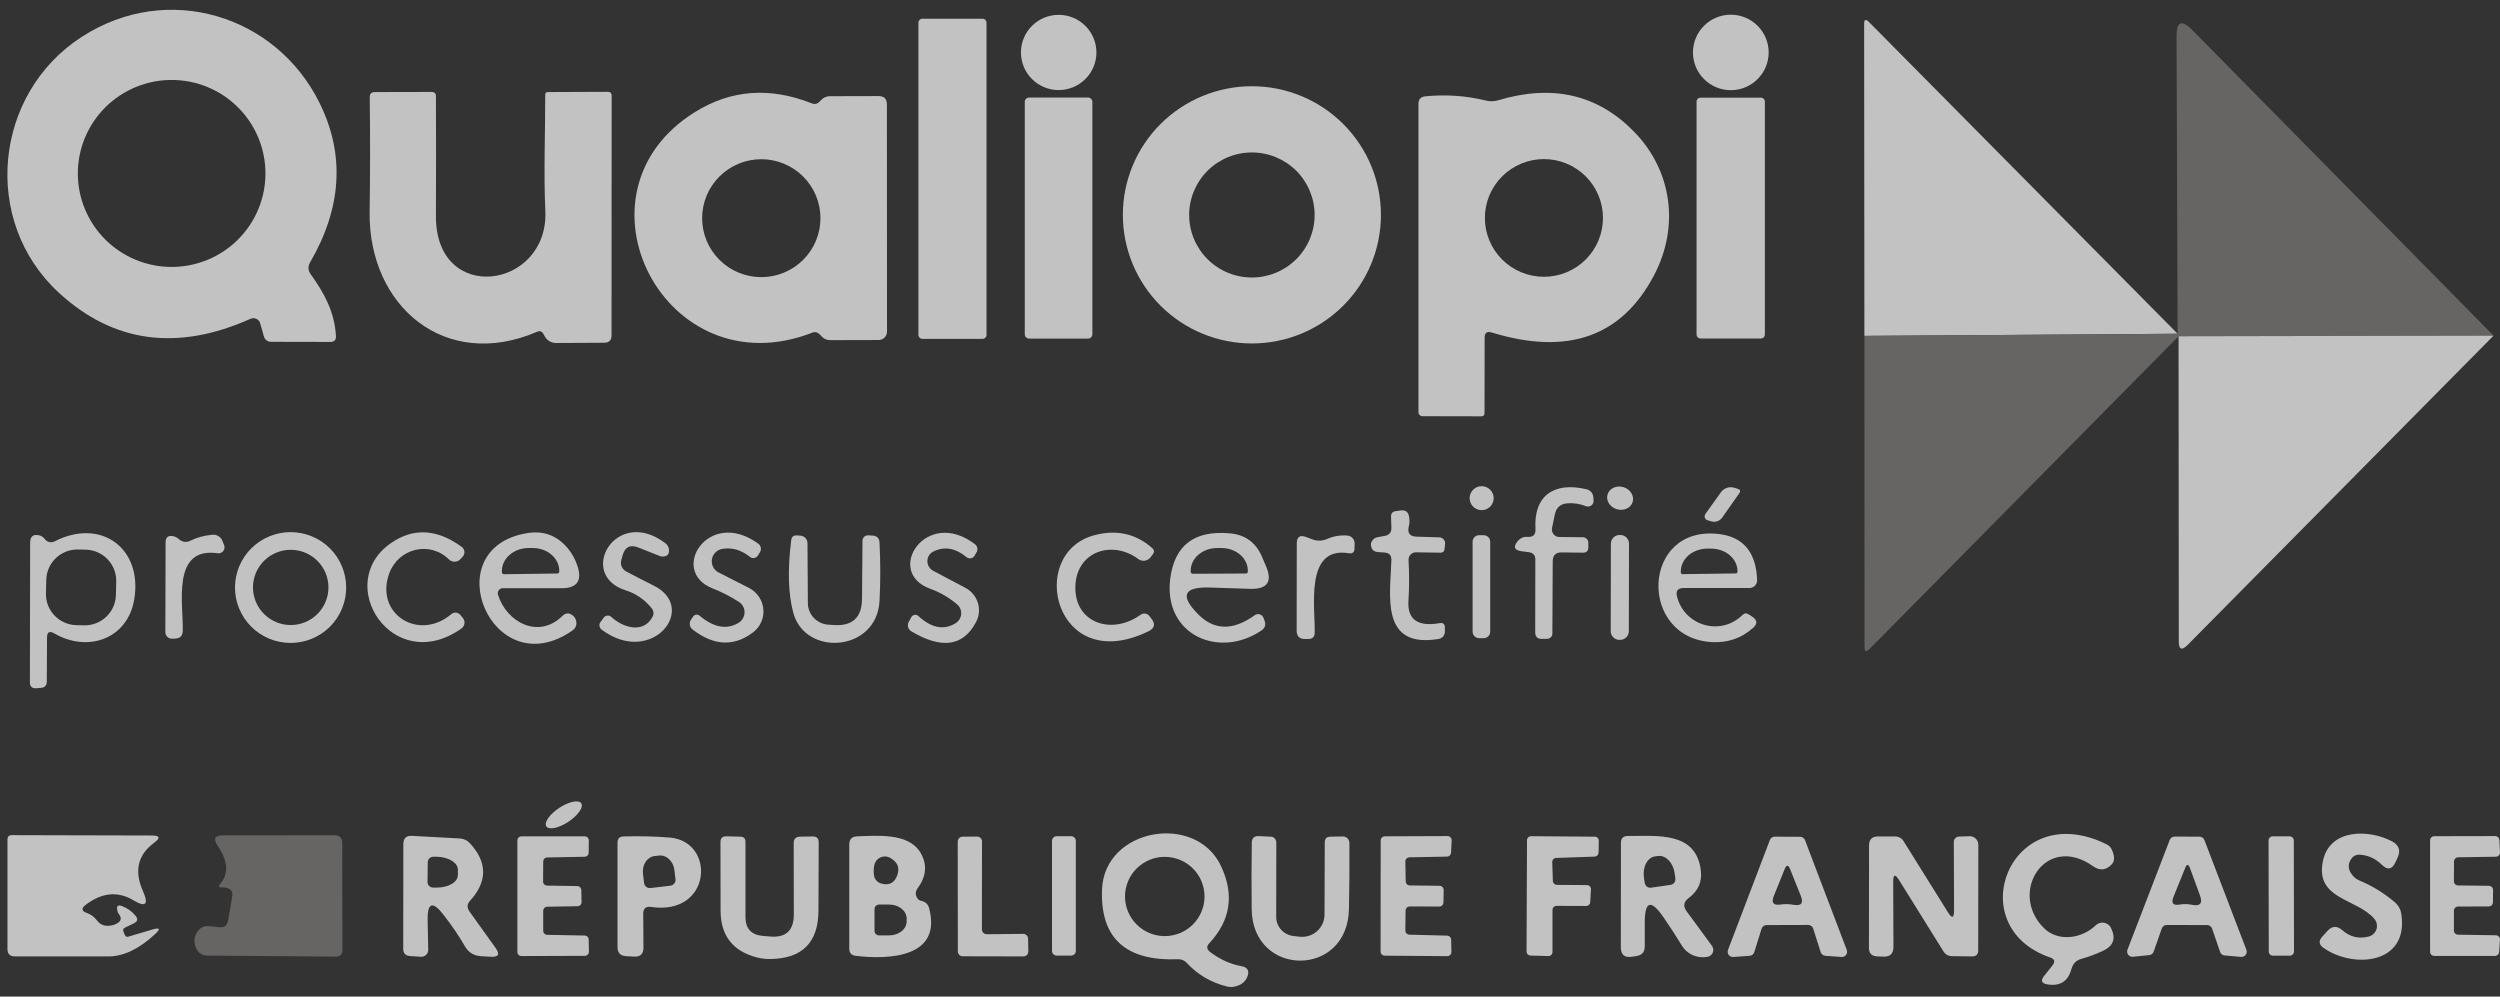 <svg width="148" height="59" viewBox="0 0 148 59" fill="none" xmlns="http://www.w3.org/2000/svg">
<rect x="0" y="0" width="148" height="59" fill="#333333" stroke="none"/>
<g opacity="0.7" clip-path="url(#clip0_237_13)">
<path d="M15.405 19.146C15.39 19.088 15.362 19.034 15.324 18.988C15.285 18.941 15.237 18.904 15.183 18.878C15.129 18.852 15.069 18.838 15.009 18.837C14.949 18.836 14.889 18.848 14.834 18.872C10.493 20.811 6.708 20.296 3.481 17.327C-1.122 13.085 -0.374 5.541 4.848 2.177C9.915 -1.097 16.349 0.884 18.922 6.103C20.43 9.161 20.237 12.312 18.344 15.557C18.287 15.658 18.259 15.772 18.264 15.886C18.269 16.001 18.306 16.111 18.372 16.203C19.197 17.348 19.81 18.472 19.887 19.884C19.906 20.122 19.796 20.242 19.556 20.242L16.067 20.235C15.833 20.235 15.682 20.122 15.617 19.898L15.405 19.146ZM15.715 10.268C15.715 8.8 15.13 7.392 14.088 6.354C13.047 5.316 11.634 4.733 10.162 4.733C8.689 4.733 7.276 5.316 6.235 6.354C5.193 7.392 4.608 8.8 4.608 10.268C4.608 11.736 5.193 13.144 6.235 14.182C6.75 14.696 7.363 15.103 8.036 15.381C8.71 15.66 9.432 15.803 10.162 15.803C11.634 15.803 13.047 15.22 14.088 14.182C15.13 13.144 15.715 11.736 15.715 10.268Z" fill="white"/>
<path d="M62.673 5.332C63.907 5.332 64.908 4.335 64.908 3.105C64.908 1.876 63.907 0.879 62.673 0.879C61.44 0.879 60.44 1.876 60.44 3.105C60.44 4.335 61.44 5.332 62.673 5.332Z" fill="white"/>
<path d="M102.464 5.338C103.702 5.338 104.705 4.338 104.705 3.105C104.705 1.871 103.702 0.871 102.464 0.871C101.226 0.871 100.223 1.871 100.223 3.105C100.223 4.338 101.226 5.338 102.464 5.338Z" fill="white"/>
<path d="M58.17 1.109H54.604C54.475 1.109 54.371 1.213 54.371 1.341V19.828C54.371 19.956 54.475 20.06 54.604 20.06H58.17C58.298 20.06 58.402 19.956 58.402 19.828V1.341C58.402 1.213 58.298 1.109 58.17 1.109Z" fill="white"/>
<path d="M128.914 19.757L110.372 19.884L110.357 1.418C110.357 1.146 110.454 1.109 110.646 1.306L128.914 19.757Z" fill="white"/>
<path d="M147.619 19.871L128.972 19.906L110.676 38.421C110.479 38.623 110.38 38.583 110.38 38.302L110.373 19.885L128.915 19.759L128.852 2.157C128.847 1.272 129.157 1.146 129.782 1.778L147.619 19.871Z" fill="#7E7979"/>
<path d="M81.752 12.719C81.752 14.739 80.947 16.675 79.514 18.103C78.082 19.531 76.138 20.333 74.112 20.333C72.086 20.333 70.143 19.531 68.71 18.103C67.278 16.675 66.473 14.739 66.473 12.719C66.473 10.7 67.278 8.763 68.71 7.335C70.143 5.908 72.086 5.105 74.112 5.105C76.138 5.105 78.082 5.908 79.514 7.335C80.947 8.763 81.752 10.7 81.752 12.719ZM77.826 12.726C77.826 11.745 77.435 10.803 76.739 10.109C76.042 9.415 75.097 9.025 74.112 9.025C73.127 9.025 72.183 9.415 71.486 10.109C70.79 10.803 70.398 11.745 70.398 12.726C70.398 13.708 70.79 14.649 71.486 15.344C72.183 16.038 73.127 16.428 74.112 16.428C75.097 16.428 76.042 16.038 76.739 15.344C77.435 14.649 77.826 13.708 77.826 12.726Z" fill="white"/>
<path d="M31.805 19.638C26.336 21.991 21.804 18.113 21.882 12.537C21.915 10.266 21.917 8.006 21.889 5.759C21.884 5.553 21.985 5.45 22.192 5.45L25.554 5.443C25.723 5.443 25.807 5.527 25.807 5.695C25.817 7.91 25.817 10.277 25.807 12.796C25.786 18.085 32.488 17.116 32.284 12.488C32.178 10.177 32.284 7.831 32.277 5.618C32.272 5.506 32.329 5.45 32.446 5.45L35.984 5.436C36.134 5.436 36.21 5.51 36.21 5.66L36.203 19.855C36.203 20.146 36.057 20.291 35.766 20.291L32.911 20.305C32.782 20.305 32.655 20.272 32.543 20.209C32.431 20.146 32.337 20.056 32.27 19.947L32.157 19.75C32.073 19.61 31.955 19.572 31.805 19.638Z" fill="white"/>
<path d="M48.493 6.04L48.641 5.892C48.778 5.761 48.942 5.695 49.135 5.695L52.01 5.688C52.339 5.688 52.504 5.852 52.504 6.18L52.511 19.631C52.511 19.763 52.458 19.89 52.364 19.983C52.27 20.077 52.143 20.129 52.01 20.129L49.163 20.136C48.933 20.136 48.745 20.047 48.599 19.869C48.547 19.804 48.484 19.75 48.409 19.708C48.315 19.652 48.214 19.645 48.106 19.687C39.374 23.101 33.398 11.455 41.136 6.637C43.269 5.307 45.58 5.136 48.071 6.124C48.23 6.185 48.371 6.157 48.493 6.04ZM48.571 12.916C48.571 11.99 48.202 11.102 47.545 10.448C46.888 9.793 45.997 9.425 45.068 9.425C44.139 9.425 43.248 9.793 42.592 10.448C41.935 11.102 41.566 11.99 41.566 12.916C41.566 13.842 41.935 14.73 42.592 15.384C43.248 16.039 44.139 16.407 45.068 16.407C45.997 16.407 46.888 16.039 47.545 15.384C48.202 14.73 48.571 13.842 48.571 12.916Z" fill="white"/>
<path d="M87.891 19.982L87.884 24.456C87.884 24.583 87.821 24.646 87.694 24.646L84.212 24.639C84.149 24.639 84.088 24.615 84.043 24.571C83.998 24.528 83.973 24.469 83.973 24.407V6.145C83.973 5.878 84.107 5.731 84.374 5.703C85.596 5.581 86.799 5.665 87.983 5.956C88.213 6.012 88.443 6.007 88.673 5.942C91.897 4.968 94.589 5.59 96.75 7.81C98.984 10.107 99.442 13.408 97.913 16.309C96.001 19.938 92.796 21.062 88.3 19.68C88.032 19.601 87.896 19.701 87.891 19.982ZM94.896 12.902C94.896 11.978 94.528 11.092 93.873 10.439C93.217 9.785 92.328 9.418 91.401 9.418C90.474 9.418 89.585 9.785 88.929 10.439C88.273 11.092 87.905 11.978 87.905 12.902C87.905 13.826 88.273 14.712 88.929 15.366C89.585 16.019 90.474 16.386 91.401 16.386C92.328 16.386 93.217 16.019 93.873 15.366C94.528 14.712 94.896 13.826 94.896 12.902Z" fill="white"/>
<path d="M64.408 5.773H60.927C60.783 5.773 60.666 5.89 60.666 6.033V19.786C60.666 19.93 60.783 20.046 60.927 20.046H64.408C64.552 20.046 64.669 19.93 64.669 19.786V6.033C64.669 5.89 64.552 5.773 64.408 5.773Z" fill="white"/>
<path d="M104.241 5.781H100.675C100.543 5.781 100.436 5.888 100.436 6.02V19.801C100.436 19.933 100.543 20.04 100.675 20.04H104.241C104.374 20.04 104.481 19.933 104.481 19.801V6.02C104.481 5.888 104.374 5.781 104.241 5.781Z" fill="white"/>
<path d="M147.619 19.871L129.506 38.182C129.159 38.529 128.985 38.458 128.985 37.971L128.971 19.906L147.619 19.871Z" fill="white"/>
<path d="M87.714 30.202C88.107 30.202 88.426 29.884 88.426 29.493C88.426 29.101 88.107 28.783 87.714 28.783C87.321 28.783 87.002 29.101 87.002 29.493C87.002 29.884 87.321 30.202 87.714 30.202Z" fill="white"/>
<path d="M90.9 31.306C90.787 29.339 91.999 28.503 93.93 28.967C94.036 28.991 94.131 29.049 94.202 29.132C94.273 29.215 94.316 29.32 94.325 29.43L94.339 29.641C94.342 29.697 94.331 29.753 94.306 29.803C94.282 29.853 94.245 29.897 94.199 29.929C94.154 29.961 94.1 29.981 94.045 29.988C93.989 29.994 93.932 29.986 93.881 29.964C93.528 29.824 93.164 29.767 92.788 29.796C92.379 29.828 92.133 30.046 92.048 30.449L91.879 31.264C91.867 31.327 91.868 31.393 91.884 31.456C91.9 31.518 91.93 31.577 91.971 31.627C92.011 31.677 92.063 31.718 92.122 31.746C92.18 31.774 92.244 31.79 92.309 31.79L93.704 31.804C93.748 31.805 93.791 31.815 93.831 31.832C93.871 31.849 93.906 31.873 93.937 31.904C93.967 31.935 93.99 31.971 94.006 32.01C94.022 32.05 94.029 32.092 94.029 32.135V32.401C94.029 32.617 93.921 32.722 93.704 32.718L92.464 32.703C92.107 32.694 91.926 32.867 91.921 33.223L91.9 37.508C91.9 37.589 91.869 37.666 91.812 37.724C91.755 37.782 91.678 37.815 91.597 37.817L91.287 37.824C91.019 37.828 90.885 37.697 90.885 37.431L90.892 33.132C90.897 32.874 90.768 32.727 90.505 32.689L90.082 32.633C89.645 32.577 89.567 32.378 89.849 32.036C90.004 31.849 90.195 31.765 90.42 31.783C90.763 31.811 90.923 31.652 90.9 31.306Z" fill="white"/>
<path d="M95.711 30.144C96.12 30.269 96.542 30.078 96.652 29.719C96.762 29.359 96.52 28.966 96.111 28.841C95.701 28.716 95.28 28.907 95.169 29.267C95.059 29.627 95.301 30.019 95.711 30.144Z" fill="white"/>
<path d="M101.879 29.141C101.966 29.02 102.088 28.93 102.23 28.882C102.371 28.834 102.525 28.831 102.669 28.874L102.866 28.937C103.026 28.984 103.056 29.076 102.958 29.211L101.957 30.637C101.889 30.736 101.791 30.811 101.678 30.852C101.564 30.894 101.44 30.9 101.323 30.869L101.09 30.799C101.053 30.789 101.019 30.77 100.991 30.744C100.963 30.718 100.942 30.686 100.929 30.651C100.916 30.615 100.911 30.576 100.916 30.539C100.921 30.501 100.934 30.465 100.956 30.433L101.879 29.141Z" fill="white"/>
<path d="M81.963 32.711L81.596 32.683C81.314 32.669 81.168 32.521 81.159 32.24C81.154 32.175 81.168 32.116 81.201 32.065C81.281 31.915 81.403 31.826 81.568 31.798L81.963 31.727C82.249 31.68 82.385 31.512 82.371 31.222L82.35 30.59C82.341 30.393 82.435 30.283 82.632 30.259L82.942 30.217C83.196 30.189 83.351 30.297 83.407 30.54C83.454 30.751 83.452 30.959 83.4 31.166C83.306 31.559 83.461 31.76 83.865 31.77L85.204 31.812C85.254 31.812 85.303 31.823 85.348 31.844C85.392 31.865 85.433 31.895 85.465 31.933C85.498 31.971 85.522 32.015 85.537 32.063C85.551 32.111 85.556 32.162 85.55 32.212L85.514 32.514C85.496 32.654 85.416 32.722 85.275 32.718L83.83 32.697C83.77 32.696 83.71 32.707 83.654 32.73C83.598 32.753 83.548 32.788 83.506 32.831C83.464 32.875 83.432 32.927 83.412 32.983C83.391 33.04 83.382 33.1 83.386 33.16C83.433 34.003 83.431 34.806 83.379 35.569C83.309 36.675 83.926 37.115 85.233 36.89C85.435 36.857 85.536 36.944 85.536 37.15V37.403C85.534 37.504 85.497 37.601 85.432 37.678C85.366 37.754 85.276 37.806 85.176 37.824C81.688 38.414 82.308 35.232 82.371 33.153C82.376 32.877 82.24 32.729 81.963 32.711Z" fill="white"/>
<path d="M2.784 37.746L2.77 40.338C2.77 40.582 2.648 40.71 2.404 40.724L2.157 40.745C1.899 40.764 1.77 40.645 1.77 40.387L1.784 32.141C1.784 31.739 1.979 31.593 2.369 31.706C2.481 31.743 2.575 31.811 2.65 31.91C2.713 31.998 2.805 32.061 2.912 32.087C3.018 32.112 3.13 32.099 3.228 32.05C6.026 30.624 8.465 32.507 7.943 35.506C7.534 37.852 5.174 38.638 3.221 37.501C2.93 37.332 2.784 37.414 2.784 37.746ZM6.881 34.422C6.892 33.934 6.708 33.462 6.37 33.109C6.031 32.756 5.566 32.551 5.076 32.54L4.626 32.53C4.136 32.519 3.662 32.702 3.308 33.039C2.954 33.377 2.749 33.84 2.738 34.328L2.719 35.129C2.708 35.617 2.892 36.089 3.23 36.442C3.569 36.795 4.034 36.999 4.524 37.01L4.974 37.02C5.464 37.031 5.938 36.848 6.292 36.511C6.646 36.174 6.851 35.71 6.862 35.222L6.881 34.422Z" fill="white"/>
<path d="M11.262 32.015C11.652 31.819 12.089 31.699 12.573 31.657C12.7 31.645 12.828 31.674 12.936 31.741C13.044 31.809 13.127 31.91 13.172 32.029L13.271 32.282C13.292 32.339 13.298 32.401 13.288 32.461C13.279 32.522 13.253 32.578 13.215 32.626C13.177 32.673 13.126 32.71 13.069 32.732C13.012 32.755 12.951 32.762 12.89 32.753C10.113 32.346 10.874 35.829 10.818 37.361C10.809 37.641 10.663 37.789 10.381 37.803L10.198 37.81C10.145 37.813 10.092 37.805 10.043 37.787C9.993 37.769 9.948 37.741 9.91 37.705C9.872 37.668 9.841 37.625 9.82 37.577C9.8 37.528 9.789 37.476 9.789 37.424L9.803 32.107C9.803 31.807 9.951 31.685 10.247 31.741C10.379 31.77 10.494 31.828 10.592 31.917C10.681 32.001 10.793 32.056 10.913 32.074C11.033 32.091 11.155 32.071 11.262 32.015Z" fill="white"/>
<path d="M20.494 34.782C20.494 35.652 20.148 36.486 19.531 37.102C18.913 37.717 18.076 38.062 17.203 38.062C16.33 38.062 15.493 37.717 14.876 37.102C14.259 36.486 13.912 35.652 13.912 34.782C13.912 34.351 13.997 33.925 14.163 33.527C14.328 33.129 14.57 32.767 14.876 32.463C15.182 32.158 15.544 31.916 15.944 31.752C16.343 31.587 16.771 31.502 17.203 31.502C17.636 31.502 18.064 31.587 18.463 31.752C18.862 31.916 19.225 32.158 19.531 32.463C19.836 32.767 20.079 33.129 20.244 33.527C20.409 33.925 20.494 34.351 20.494 34.782ZM19.445 34.775C19.445 34.184 19.209 33.618 18.79 33.201C18.371 32.783 17.803 32.548 17.21 32.548C16.917 32.548 16.627 32.606 16.355 32.718C16.084 32.83 15.838 32.994 15.631 33.201C15.423 33.407 15.259 33.653 15.146 33.923C15.034 34.193 14.976 34.483 14.976 34.775C14.976 35.067 15.034 35.357 15.146 35.627C15.259 35.897 15.423 36.143 15.631 36.349C15.838 36.556 16.084 36.72 16.355 36.832C16.627 36.944 16.917 37.002 17.21 37.002C17.803 37.002 18.371 36.767 18.79 36.349C19.209 35.932 19.445 35.366 19.445 34.775Z" fill="white"/>
<path d="M26.577 33.118C25.435 31.994 23.596 32.472 23.053 33.919C22.151 36.335 24.78 37.999 26.718 36.356C26.791 36.292 26.886 36.259 26.984 36.266C27.082 36.272 27.174 36.317 27.24 36.391L27.388 36.567C27.429 36.612 27.46 36.665 27.479 36.723C27.498 36.782 27.504 36.844 27.497 36.905C27.489 36.966 27.469 37.025 27.437 37.078C27.404 37.131 27.361 37.177 27.31 37.213C23.237 40.072 19.685 34.523 23.159 32.142C24.479 31.233 25.87 31.31 27.331 32.373C27.375 32.404 27.412 32.444 27.439 32.489C27.467 32.535 27.485 32.587 27.491 32.64C27.498 32.694 27.493 32.748 27.478 32.8C27.463 32.852 27.437 32.901 27.402 32.942L27.268 33.09C27.226 33.138 27.174 33.178 27.117 33.206C27.059 33.234 26.995 33.249 26.931 33.252C26.866 33.255 26.801 33.244 26.741 33.221C26.68 33.198 26.624 33.163 26.577 33.118Z" fill="white"/>
<path d="M29.761 34.823C29.715 34.823 29.67 34.834 29.629 34.855C29.588 34.876 29.553 34.906 29.525 34.943C29.498 34.979 29.48 35.022 29.472 35.067C29.464 35.112 29.466 35.159 29.479 35.202C29.987 36.846 31.89 37.857 33.299 36.46C33.483 36.282 33.678 36.268 33.884 36.418C33.987 36.492 34.058 36.591 34.096 36.713C34.171 36.975 34.096 37.183 33.87 37.338C29.127 40.618 25.73 32.484 31.185 31.564C32.153 31.4 32.954 31.688 33.588 32.428C33.856 32.742 34.058 33.109 34.194 33.531C34.467 34.392 34.15 34.823 33.243 34.823H29.761ZM29.832 33.994L32.989 33.952C33.021 33.952 33.051 33.94 33.074 33.917C33.096 33.895 33.109 33.864 33.109 33.833V33.777C33.104 33.418 32.934 33.076 32.635 32.826C32.336 32.575 31.934 32.438 31.516 32.442H31.277C31.069 32.444 30.864 32.482 30.672 32.552C30.481 32.623 30.308 32.725 30.163 32.853C30.017 32.98 29.903 33.132 29.825 33.297C29.748 33.463 29.709 33.64 29.712 33.819V33.875C29.712 33.907 29.725 33.937 29.747 33.959C29.77 33.982 29.8 33.994 29.832 33.994Z" fill="white"/>
<path d="M38.565 35.99C38.147 35.485 37.642 35.138 37.05 34.951C34.125 34.038 36.443 29.936 39.375 32.148C39.563 32.294 39.636 32.481 39.594 32.71C39.566 32.865 39.443 32.944 39.227 32.949C39.181 32.949 39.135 32.942 39.093 32.928L37.775 32.408C37.31 32.226 37.007 32.373 36.866 32.851L36.782 33.153C36.743 33.279 36.751 33.416 36.802 33.538C36.853 33.661 36.946 33.763 37.064 33.827C37.59 34.108 38.128 34.384 38.678 34.656C41.391 35.983 38.579 39.495 35.619 37.276C35.55 37.223 35.503 37.146 35.49 37.062C35.477 36.977 35.498 36.893 35.548 36.826L35.739 36.566C35.764 36.532 35.796 36.503 35.833 36.482C35.869 36.461 35.91 36.447 35.952 36.443C35.994 36.438 36.036 36.442 36.076 36.455C36.116 36.468 36.152 36.489 36.183 36.517C36.859 37.142 38.057 37.536 38.614 36.545C38.727 36.349 38.71 36.164 38.565 35.99Z" fill="white"/>
<path d="M42.736 32.499C42.584 32.529 42.446 32.605 42.34 32.718C42.234 32.83 42.165 32.972 42.143 33.124C42.122 33.277 42.148 33.432 42.219 33.57C42.29 33.707 42.401 33.818 42.539 33.889L44.343 34.809C44.577 34.929 44.777 35.105 44.925 35.322C45.074 35.539 45.164 35.789 45.19 36.05C45.215 36.31 45.174 36.573 45.07 36.812C44.967 37.053 44.804 37.262 44.597 37.422C43.464 38.293 42.266 38.242 41.002 37.268C40.916 37.2 40.858 37.104 40.84 36.997C40.822 36.891 40.844 36.782 40.904 36.692L41.031 36.502C41.05 36.472 41.075 36.446 41.105 36.427C41.136 36.407 41.17 36.395 41.206 36.389C41.242 36.384 41.279 36.386 41.314 36.396C41.349 36.406 41.383 36.423 41.411 36.446C42.238 37.144 43.004 37.289 43.709 36.882C43.818 36.818 43.909 36.728 43.973 36.619C44.038 36.511 44.074 36.388 44.077 36.263C44.081 36.138 44.052 36.014 43.993 35.903C43.935 35.792 43.849 35.699 43.744 35.631C43.236 35.308 42.715 35.041 42.179 34.831C39.579 33.805 41.933 30.033 44.886 32.183C44.964 32.238 45.019 32.321 45.038 32.415C45.058 32.508 45.041 32.606 44.991 32.688L44.864 32.892C44.84 32.929 44.809 32.961 44.772 32.986C44.735 33.01 44.693 33.027 44.649 33.034C44.605 33.041 44.56 33.039 44.517 33.028C44.474 33.017 44.434 32.997 44.399 32.969C43.868 32.548 43.314 32.391 42.736 32.499Z" fill="white"/>
<path d="M49.037 36.981L49.354 37.002C50.468 37.077 51.027 36.557 51.031 35.442L51.059 32.008C51.059 31.965 51.068 31.923 51.085 31.884C51.102 31.844 51.128 31.809 51.159 31.779C51.191 31.75 51.228 31.727 51.269 31.712C51.31 31.697 51.354 31.69 51.398 31.692L51.651 31.706C51.915 31.72 52.053 31.858 52.067 32.12C52.128 33.3 52.128 34.457 52.067 35.59C51.898 38.596 47.648 38.898 46.958 36.257C46.662 35.147 46.622 33.726 46.838 31.994C46.861 31.774 46.984 31.675 47.205 31.699L47.402 31.713C47.513 31.725 47.615 31.777 47.689 31.859C47.763 31.94 47.804 32.046 47.803 32.155L47.825 35.702C47.826 36.028 47.952 36.341 48.177 36.578C48.402 36.816 48.709 36.959 49.037 36.981Z" fill="white"/>
<path d="M55.26 32.647C55.153 32.698 55.063 32.778 55 32.877C54.937 32.977 54.903 33.093 54.901 33.211C54.9 33.329 54.931 33.446 54.992 33.549C55.053 33.651 55.141 33.735 55.246 33.791L57.156 34.803C57.508 34.99 57.772 35.308 57.889 35.687C58.007 36.066 57.969 36.476 57.783 36.826C57.026 38.263 55.749 38.446 53.949 37.374C53.857 37.318 53.79 37.23 53.762 37.127C53.733 37.024 53.744 36.914 53.794 36.819L53.949 36.538C53.969 36.502 53.996 36.47 54.03 36.446C54.063 36.422 54.102 36.406 54.142 36.399C54.182 36.392 54.224 36.395 54.262 36.407C54.301 36.419 54.336 36.44 54.365 36.468C55.145 37.184 55.883 37.325 56.578 36.889C56.67 36.831 56.747 36.752 56.803 36.658C56.859 36.565 56.893 36.461 56.901 36.352C56.91 36.245 56.892 36.136 56.851 36.037C56.809 35.937 56.745 35.849 56.662 35.779C56.188 35.377 55.655 35.068 55.063 34.852C52.335 33.862 54.816 29.999 57.719 32.218C57.789 32.271 57.837 32.347 57.855 32.432C57.873 32.517 57.86 32.605 57.818 32.682L57.698 32.892C57.676 32.933 57.645 32.968 57.607 32.996C57.569 33.023 57.526 33.041 57.48 33.05C57.434 33.059 57.387 33.057 57.342 33.046C57.297 33.035 57.255 33.013 57.219 32.984C56.561 32.441 55.908 32.328 55.26 32.647Z" fill="white"/>
<path d="M63.667 34.606C63.526 36.861 65.788 37.647 67.529 36.39C67.605 36.334 67.701 36.31 67.795 36.323C67.89 36.336 67.976 36.385 68.037 36.46L68.163 36.622C68.412 36.945 68.354 37.195 67.987 37.373C62.448 40.071 60.735 32.759 64.788 31.684C66.094 31.337 67.231 31.588 68.199 32.436C68.335 32.553 68.349 32.681 68.241 32.822L68.114 32.99C68.031 33.1 67.909 33.172 67.773 33.192C67.637 33.212 67.499 33.177 67.388 33.096C65.859 31.958 63.787 32.632 63.667 34.606Z" fill="white"/>
<path d="M71.639 34.782C70.065 34.73 69.832 35.262 70.941 36.376C71.89 37.327 73.004 37.341 74.282 36.418C74.324 36.388 74.373 36.368 74.424 36.359C74.475 36.351 74.528 36.354 74.577 36.369C74.627 36.384 74.673 36.41 74.711 36.446C74.749 36.481 74.778 36.525 74.796 36.573L74.86 36.742C74.954 36.985 74.89 37.182 74.669 37.331C72.153 39.024 68.862 37.584 69.278 34.262C69.527 32.286 70.697 31.389 72.788 31.572C73.695 31.647 74.331 32.101 74.698 32.935L74.93 33.475C75.353 34.431 75.041 34.892 73.993 34.859C73.185 34.836 72.4 34.81 71.639 34.782ZM70.61 33.967L73.753 33.953C73.785 33.953 73.816 33.941 73.838 33.918C73.86 33.896 73.873 33.865 73.873 33.834V33.778C73.871 33.423 73.706 33.083 73.412 32.833C73.119 32.583 72.722 32.443 72.308 32.443H72.055C71.849 32.443 71.645 32.478 71.454 32.546C71.264 32.614 71.091 32.714 70.946 32.839C70.801 32.964 70.686 33.113 70.607 33.276C70.529 33.44 70.489 33.615 70.49 33.791V33.848C70.49 33.879 70.503 33.91 70.525 33.932C70.548 33.955 70.578 33.967 70.61 33.967Z" fill="white"/>
<path d="M78.559 31.909C78.944 31.74 79.346 31.672 79.764 31.705C79.881 31.714 79.991 31.767 80.07 31.853C80.15 31.939 80.194 32.052 80.194 32.169L80.187 32.464C80.187 32.693 80.074 32.789 79.849 32.752C77.171 32.302 77.896 36.13 77.826 37.521C77.822 37.601 77.788 37.677 77.731 37.733C77.673 37.789 77.596 37.821 77.516 37.823L77.269 37.83C76.931 37.835 76.762 37.669 76.762 37.331L76.769 32.162C76.773 31.778 76.957 31.654 77.319 31.79L77.692 31.93C77.983 32.038 78.272 32.031 78.559 31.909Z" fill="white"/>
<path d="M87.833 31.684H87.565C87.351 31.684 87.178 31.857 87.178 32.07V37.394C87.178 37.607 87.351 37.78 87.565 37.78H87.833C88.047 37.78 88.221 37.607 88.221 37.394V32.07C88.221 31.857 88.047 31.684 87.833 31.684Z" fill="white"/>
<path d="M95.922 31.671L95.88 31.671C95.596 31.67 95.365 31.899 95.364 32.183L95.355 37.366C95.355 37.649 95.585 37.879 95.869 37.88L95.911 37.88C96.195 37.88 96.426 37.651 96.427 37.368L96.436 32.184C96.436 31.901 96.206 31.671 95.922 31.671Z" fill="white"/>
<path d="M99.279 35.316C99.716 37.044 101.851 37.684 103.148 36.412C103.265 36.291 103.395 36.279 103.536 36.377L103.74 36.511C104.036 36.712 104.05 36.932 103.782 37.171C103.096 37.78 102.288 38.06 101.358 38.014C96.96 37.775 97.172 31.116 101.71 31.608C103.19 31.767 103.961 32.676 104.022 34.333C104.025 34.395 104.015 34.456 103.993 34.514C103.972 34.572 103.938 34.625 103.895 34.67C103.853 34.714 103.801 34.75 103.744 34.774C103.687 34.798 103.626 34.811 103.564 34.811H99.674C99.326 34.811 99.194 34.979 99.279 35.316ZM99.603 33.989L102.76 33.947C102.787 33.947 102.812 33.937 102.83 33.918C102.849 33.9 102.859 33.875 102.859 33.849V33.799C102.854 33.444 102.685 33.106 102.389 32.858C102.093 32.611 101.695 32.474 101.28 32.479H101.055C100.849 32.481 100.646 32.518 100.456 32.588C100.267 32.658 100.095 32.759 99.951 32.885C99.807 33.012 99.693 33.161 99.617 33.326C99.54 33.49 99.502 33.665 99.504 33.842V33.891C99.504 33.917 99.515 33.942 99.533 33.96C99.552 33.979 99.577 33.989 99.603 33.989Z" fill="white"/>
<path d="M33.65 48.649C34.22 48.271 34.56 47.781 34.41 47.555C34.259 47.329 33.674 47.452 33.103 47.83C32.533 48.207 32.193 48.697 32.343 48.923C32.494 49.149 33.079 49.026 33.65 48.649Z" fill="white"/>
<path d="M5.144 54.049C5.384 54.133 5.583 54.281 5.743 54.492C5.898 54.698 6.105 54.803 6.363 54.808C6.57 54.808 6.758 54.761 6.927 54.667C7.176 54.527 7.214 54.344 7.04 54.119C6.993 54.058 6.962 53.988 6.948 53.908C6.883 53.628 6.984 53.541 7.251 53.649C7.557 53.775 7.81 53.958 8.012 54.197C8.186 54.398 8.153 54.555 7.914 54.667L7.406 54.913C7.298 54.96 7.265 55.039 7.308 55.152L7.392 55.348C7.435 55.447 7.505 55.48 7.604 55.447L9.034 55.025C9.467 54.899 9.518 54.988 9.189 55.292C8.24 56.173 7.322 56.615 6.434 56.62C4.775 56.624 2.924 56.624 0.88 56.62C0.589 56.62 0.443 56.477 0.443 56.191V49.701C0.443 49.528 0.53 49.441 0.704 49.441L8.985 49.462C9.464 49.462 9.511 49.605 9.126 49.891C8.153 50.607 7.933 51.563 8.463 52.757C8.821 53.557 8.623 53.733 7.872 53.283C6.96 52.745 6.025 52.841 5.067 53.571C4.799 53.777 4.825 53.937 5.144 54.049Z" fill="white"/>
<path d="M69.744 56.787C66.629 56.909 65.127 55.53 65.24 52.65C65.381 49.019 70.815 48.085 72.295 51.295C73.079 52.98 72.845 54.495 71.59 55.839C71.416 56.022 71.43 56.193 71.632 56.352C72.22 56.797 72.835 57.078 73.479 57.195C73.864 57.26 73.984 57.473 73.838 57.834C73.712 58.148 73.444 58.342 73.035 58.417C72.909 58.44 72.777 58.435 72.647 58.403C71.698 58.169 70.902 57.703 70.258 57.005C70.122 56.855 69.95 56.782 69.744 56.787ZM71.308 53.072C71.308 52.764 71.247 52.459 71.129 52.174C71.011 51.889 70.837 51.631 70.619 51.413C70.4 51.195 70.141 51.022 69.855 50.904C69.57 50.786 69.263 50.726 68.954 50.726C68.645 50.726 68.339 50.786 68.054 50.904C67.768 51.022 67.508 51.195 67.29 51.413C67.071 51.631 66.898 51.889 66.78 52.174C66.661 52.459 66.6 52.764 66.6 53.072C66.6 53.694 66.849 54.291 67.29 54.73C67.731 55.17 68.33 55.418 68.954 55.418C69.579 55.418 70.177 55.17 70.619 54.73C71.06 54.291 71.308 53.694 71.308 53.072Z" fill="white"/>
<path d="M121.366 56.682C116.024 54.842 119.005 47.172 124.706 49.981C124.848 50.049 124.96 50.164 125.023 50.304C125.197 50.688 125.195 50.976 125.016 51.168C124.678 51.524 124.309 51.562 123.91 51.281C121.098 49.279 118.864 52.854 121.013 54.954C121.859 55.783 123.262 55.558 124.065 54.779C124.129 54.717 124.208 54.67 124.293 54.644C124.378 54.617 124.468 54.611 124.556 54.625C124.644 54.64 124.727 54.674 124.798 54.727C124.87 54.779 124.928 54.847 124.967 54.926C125.272 55.539 125.124 55.989 124.523 56.275C124.1 56.476 123.663 56.64 123.212 56.766C122.912 56.85 122.719 57.045 122.634 57.349C122.437 58.089 121.962 58.398 121.211 58.276C120.854 58.215 120.79 58.044 121.02 57.764L121.5 57.16C121.683 56.935 121.638 56.776 121.366 56.682Z" fill="white"/>
<path d="M140.24 55.439C140.345 55.411 140.441 55.356 140.519 55.281C140.597 55.205 140.655 55.112 140.688 55.008C140.72 54.904 140.726 54.794 140.704 54.688C140.682 54.582 140.634 54.483 140.564 54.4C139.535 53.178 137.026 53.262 137.52 50.958C137.929 49.041 140.247 49.09 141.607 49.806C142.025 50.031 142.134 50.356 141.932 50.783L141.805 51.056C141.607 51.478 141.342 51.525 141.008 51.197C140.642 50.836 140.214 50.637 139.726 50.6C139.495 50.581 139.317 50.666 139.19 50.853C139.002 51.124 138.997 51.403 139.176 51.689C139.303 51.895 139.474 52.042 139.69 52.131C140.452 52.45 141.149 52.88 141.784 53.423C141.988 53.6 142.121 53.842 142.157 54.105C142.622 57.083 139.324 57.371 137.541 56.107C137.278 55.919 137.254 55.704 137.47 55.46L137.781 55.116C138.053 54.812 138.344 54.793 138.654 55.06C139.124 55.472 139.653 55.599 140.24 55.439Z" fill="white"/>
<path d="M13.335 52.545C13.264 52.535 13.194 52.533 13.123 52.538C12.945 52.538 12.914 52.47 13.032 52.334C13.553 51.735 13.502 50.974 12.877 50.051C12.609 49.653 12.714 49.454 13.194 49.454L19.783 49.447C20.103 49.443 20.262 49.599 20.262 49.918L20.27 56.232C20.274 56.504 20.14 56.637 19.868 56.633L12.264 56.569C12.117 56.567 11.974 56.521 11.854 56.437C11.735 56.353 11.644 56.235 11.594 56.099C11.453 55.72 11.498 55.387 11.728 55.102C11.897 54.891 12.113 54.8 12.376 54.828L12.975 54.891C13.276 54.924 13.452 54.79 13.504 54.49L13.743 53.107C13.805 52.779 13.668 52.592 13.335 52.545Z" fill="#7E7979"/>
<path d="M27.79 53.957L29.34 56.12C29.608 56.495 29.512 56.668 29.051 56.64L28.473 56.605C28.055 56.581 27.74 56.389 27.529 56.029C27.153 55.383 26.728 54.758 26.253 54.154C25.61 53.32 25.297 53.43 25.316 54.484L25.351 56.226C25.352 56.283 25.341 56.34 25.319 56.392C25.297 56.445 25.264 56.492 25.222 56.531C25.18 56.571 25.13 56.6 25.076 56.619C25.022 56.638 24.964 56.645 24.907 56.64L24.273 56.598C24.005 56.579 23.871 56.434 23.871 56.162L23.878 49.967C23.878 49.621 24.052 49.459 24.4 49.483L27.219 49.637C27.458 49.651 27.66 49.747 27.825 49.925C28.858 51.054 28.861 52.184 27.832 53.318C27.649 53.519 27.634 53.732 27.79 53.957ZM25.323 51.042L25.309 52.208C25.308 52.251 25.316 52.294 25.331 52.335C25.347 52.375 25.371 52.412 25.401 52.443C25.431 52.475 25.467 52.5 25.507 52.517C25.547 52.535 25.59 52.544 25.633 52.545H25.83C25.996 52.548 26.161 52.532 26.315 52.496C26.469 52.461 26.609 52.408 26.727 52.34C26.846 52.273 26.94 52.191 27.005 52.101C27.07 52.011 27.104 51.913 27.106 51.815V51.492C27.109 51.292 26.98 51.099 26.746 50.954C26.512 50.809 26.193 50.725 25.858 50.719H25.661C25.618 50.718 25.574 50.726 25.534 50.741C25.493 50.757 25.456 50.781 25.425 50.811C25.393 50.841 25.368 50.877 25.351 50.916C25.333 50.956 25.324 50.999 25.323 51.042Z" fill="white"/>
<path d="M32.391 52.427L34.181 52.455C34.243 52.456 34.302 52.483 34.346 52.527C34.389 52.572 34.413 52.631 34.413 52.694L34.428 53.41C34.428 53.473 34.402 53.534 34.357 53.579C34.312 53.624 34.252 53.649 34.188 53.649L32.398 53.677C32.334 53.677 32.273 53.702 32.228 53.747C32.184 53.792 32.158 53.852 32.158 53.916V55.103C32.158 55.165 32.182 55.224 32.226 55.269C32.269 55.314 32.328 55.34 32.391 55.342L34.618 55.384C34.68 55.386 34.739 55.411 34.783 55.456C34.826 55.501 34.85 55.56 34.85 55.622L34.864 56.346C34.864 56.409 34.839 56.47 34.794 56.515C34.749 56.559 34.688 56.585 34.625 56.585L30.869 56.599C30.805 56.599 30.744 56.574 30.699 56.529C30.654 56.484 30.629 56.423 30.629 56.36V49.751C30.629 49.719 30.635 49.688 30.647 49.659C30.659 49.63 30.677 49.604 30.699 49.582C30.721 49.559 30.748 49.542 30.777 49.53C30.806 49.518 30.837 49.512 30.869 49.512H34.618C34.65 49.512 34.682 49.518 34.711 49.531C34.741 49.543 34.767 49.561 34.79 49.584C34.812 49.607 34.83 49.634 34.841 49.664C34.853 49.694 34.858 49.726 34.858 49.758L34.85 50.481C34.85 50.544 34.825 50.605 34.78 50.65C34.735 50.695 34.674 50.72 34.611 50.72L32.391 50.762C32.328 50.764 32.269 50.79 32.226 50.834C32.182 50.879 32.158 50.939 32.158 51.001L32.151 52.181C32.15 52.213 32.156 52.245 32.167 52.274C32.179 52.304 32.197 52.331 32.219 52.354C32.241 52.377 32.268 52.395 32.297 52.408C32.327 52.42 32.359 52.427 32.391 52.427Z" fill="white"/>
<path d="M38.079 54.09L38.093 56.106C38.093 56.476 37.907 56.652 37.536 56.633L37.057 56.605C36.723 56.581 36.557 56.404 36.557 56.071V49.883C36.557 49.644 36.676 49.523 36.916 49.518C37.795 49.49 38.697 49.511 39.622 49.581C42.399 49.785 42.152 54.231 38.544 53.69C38.234 53.648 38.079 53.781 38.079 54.09ZM38.509 52.573L39.686 52.433C39.731 52.428 39.775 52.413 39.815 52.391C39.855 52.369 39.89 52.339 39.918 52.303C39.947 52.267 39.967 52.226 39.979 52.182C39.992 52.138 39.995 52.092 39.989 52.047L39.925 51.506C39.91 51.38 39.874 51.258 39.819 51.147C39.764 51.036 39.692 50.938 39.606 50.858C39.521 50.779 39.423 50.719 39.319 50.683C39.216 50.647 39.108 50.636 39.002 50.649L38.748 50.677C38.536 50.704 38.344 50.83 38.216 51.028C38.088 51.225 38.034 51.478 38.065 51.73L38.128 52.271C38.139 52.361 38.185 52.444 38.256 52.5C38.327 52.557 38.418 52.583 38.509 52.573Z" fill="white"/>
<path d="M44.132 54.293C44.132 54.967 44.466 55.337 45.133 55.403L45.549 55.438C46.512 55.536 46.994 55.101 46.994 54.132L46.987 49.91C46.987 49.662 47.111 49.536 47.36 49.531L48.1 49.517C48.344 49.512 48.467 49.629 48.467 49.868L48.453 53.9C48.448 55.791 47.499 56.749 45.605 56.773C45.333 56.777 45.067 56.747 44.809 56.681C43.376 56.307 42.659 55.382 42.659 53.907L42.652 49.847C42.652 49.618 42.767 49.505 42.998 49.51L43.829 49.531C44.031 49.536 44.132 49.636 44.132 49.833V54.293Z" fill="white"/>
<path d="M54.309 53.177C54.365 53.261 54.44 53.313 54.534 53.331C54.788 53.383 54.945 53.531 55.006 53.774C55.775 56.689 52.631 56.822 50.651 56.584C50.402 56.551 50.277 56.413 50.277 56.169V49.988C50.277 49.679 50.435 49.52 50.749 49.511C51.891 49.475 53.745 49.293 54.464 50.431C54.905 51.138 54.858 51.856 54.323 52.587C54.182 52.784 54.177 52.98 54.309 53.177ZM51.764 51.196C51.717 51.398 51.71 51.611 51.743 51.835C51.76 51.943 51.807 52.043 51.88 52.125C51.952 52.207 52.047 52.267 52.152 52.299C52.589 52.43 52.897 52.304 53.075 51.92C53.301 51.423 53.169 51.042 52.681 50.775C52.594 50.729 52.499 50.704 52.401 50.701C52.303 50.699 52.206 50.719 52.118 50.759C52.029 50.8 51.951 50.861 51.89 50.937C51.828 51.012 51.786 51.101 51.764 51.196ZM51.771 53.816V55.108C51.771 55.179 51.8 55.247 51.85 55.297C51.9 55.347 51.968 55.375 52.039 55.375H52.638C52.913 55.375 53.176 55.288 53.371 55.132C53.565 54.977 53.674 54.766 53.674 54.547V54.378C53.674 54.269 53.648 54.161 53.596 54.061C53.544 53.96 53.467 53.869 53.371 53.792C53.275 53.715 53.161 53.654 53.035 53.612C52.909 53.571 52.774 53.549 52.638 53.549H52.039C51.968 53.549 51.9 53.577 51.85 53.627C51.8 53.677 51.771 53.745 51.771 53.816Z" fill="white"/>
<path d="M58.417 55.306L60.573 55.285C60.649 55.285 60.721 55.314 60.775 55.367C60.829 55.419 60.861 55.491 60.862 55.566L60.877 56.324C60.877 56.363 60.871 56.401 60.856 56.437C60.842 56.473 60.821 56.505 60.794 56.533C60.767 56.56 60.735 56.582 60.7 56.597C60.664 56.612 60.626 56.619 60.587 56.619L56.993 56.612C56.955 56.612 56.918 56.605 56.883 56.59C56.848 56.576 56.816 56.555 56.789 56.528C56.762 56.501 56.741 56.47 56.726 56.435C56.712 56.4 56.704 56.362 56.704 56.324L56.697 49.82C56.697 49.783 56.705 49.745 56.719 49.71C56.734 49.675 56.755 49.644 56.782 49.617C56.809 49.59 56.841 49.569 56.876 49.554C56.911 49.54 56.948 49.532 56.986 49.532L57.846 49.525C57.923 49.525 57.996 49.556 58.05 49.61C58.105 49.664 58.135 49.737 58.135 49.813L58.128 55.018C58.128 55.094 58.158 55.168 58.213 55.222C58.267 55.276 58.34 55.306 58.417 55.306Z" fill="white"/>
<path d="M63.414 49.504H62.554C62.402 49.504 62.279 49.627 62.279 49.778V56.296C62.279 56.447 62.402 56.57 62.554 56.57H63.414C63.566 56.57 63.689 56.447 63.689 56.296V49.778C63.689 49.627 63.566 49.504 63.414 49.504Z" fill="white"/>
<path d="M75.551 54.273C75.549 54.554 75.652 54.826 75.839 55.036C76.026 55.246 76.285 55.379 76.566 55.411L76.939 55.453C77.124 55.474 77.312 55.455 77.49 55.398C77.668 55.342 77.832 55.249 77.971 55.125C78.11 55.001 78.221 54.849 78.297 54.679C78.373 54.509 78.412 54.325 78.412 54.139L78.426 49.869C78.426 49.649 78.537 49.536 78.757 49.532L79.49 49.518C79.542 49.517 79.593 49.526 79.641 49.545C79.689 49.564 79.732 49.592 79.769 49.628C79.806 49.664 79.835 49.707 79.855 49.755C79.875 49.802 79.885 49.853 79.885 49.904C79.894 51.178 79.885 52.484 79.857 53.823C79.779 57.904 74.134 57.869 74.099 53.809C74.085 52.432 74.087 51.124 74.106 49.883C74.111 49.616 74.247 49.487 74.515 49.497L75.234 49.532C75.321 49.535 75.403 49.572 75.464 49.635C75.524 49.698 75.558 49.782 75.558 49.869L75.551 54.273Z" fill="white"/>
<path d="M83.21 53.907L83.196 55.087C83.196 55.151 83.221 55.212 83.266 55.258C83.311 55.304 83.372 55.331 83.436 55.333L85.67 55.389C85.733 55.391 85.793 55.417 85.838 55.461C85.882 55.505 85.908 55.565 85.91 55.628L85.924 56.351C85.925 56.384 85.919 56.417 85.907 56.448C85.895 56.478 85.877 56.506 85.854 56.53C85.831 56.553 85.804 56.572 85.773 56.585C85.743 56.598 85.71 56.604 85.677 56.604L81.977 56.576C81.912 56.576 81.849 56.55 81.803 56.504C81.757 56.458 81.731 56.395 81.731 56.33L81.737 49.756C81.737 49.724 81.744 49.692 81.756 49.662C81.769 49.632 81.787 49.605 81.81 49.582C81.833 49.559 81.86 49.541 81.89 49.529C81.92 49.517 81.952 49.51 81.984 49.51L85.691 49.496C85.725 49.496 85.758 49.503 85.789 49.516C85.82 49.529 85.848 49.549 85.871 49.573C85.894 49.597 85.912 49.626 85.923 49.658C85.935 49.689 85.94 49.722 85.938 49.756L85.903 50.479C85.899 50.542 85.871 50.601 85.826 50.644C85.78 50.687 85.719 50.711 85.656 50.711L83.443 50.753C83.41 50.753 83.377 50.76 83.347 50.773C83.317 50.785 83.289 50.804 83.266 50.828C83.243 50.851 83.225 50.879 83.213 50.91C83.201 50.941 83.195 50.973 83.196 51.006L83.218 52.179C83.219 52.242 83.245 52.302 83.29 52.346C83.334 52.391 83.394 52.416 83.457 52.418L85.219 52.439C85.251 52.439 85.284 52.445 85.313 52.458C85.343 52.47 85.371 52.488 85.393 52.511C85.416 52.534 85.434 52.561 85.447 52.591C85.459 52.621 85.466 52.653 85.466 52.685L85.452 53.422C85.452 53.488 85.426 53.55 85.379 53.596C85.333 53.642 85.27 53.668 85.205 53.668L83.457 53.661C83.392 53.661 83.329 53.687 83.283 53.733C83.236 53.779 83.21 53.842 83.21 53.907Z" fill="white"/>
<path d="M92.168 52.384L93.944 52.398C93.977 52.398 94.009 52.404 94.039 52.417C94.069 52.43 94.096 52.449 94.119 52.473C94.141 52.496 94.159 52.524 94.17 52.555C94.181 52.586 94.186 52.618 94.184 52.651L94.142 53.409C94.138 53.47 94.111 53.527 94.067 53.569C94.022 53.611 93.963 53.634 93.902 53.634L92.147 53.627C92.084 53.627 92.023 53.652 91.978 53.697C91.933 53.742 91.907 53.802 91.907 53.866V56.359C91.907 56.391 91.901 56.423 91.889 56.452C91.876 56.482 91.858 56.508 91.835 56.531C91.812 56.553 91.785 56.57 91.755 56.582C91.725 56.593 91.693 56.599 91.661 56.598L90.604 56.57C90.541 56.568 90.482 56.542 90.439 56.498C90.395 56.453 90.371 56.393 90.371 56.331L90.399 49.743C90.399 49.679 90.424 49.619 90.469 49.574C90.514 49.529 90.575 49.504 90.639 49.504L94.409 49.532C94.441 49.532 94.473 49.538 94.503 49.551C94.532 49.563 94.559 49.581 94.581 49.604C94.604 49.627 94.621 49.654 94.633 49.684C94.644 49.714 94.65 49.746 94.649 49.778L94.635 50.48C94.633 50.541 94.608 50.599 94.565 50.642C94.522 50.685 94.463 50.71 94.402 50.712L92.126 50.789C92.094 50.79 92.064 50.797 92.035 50.81C92.006 50.823 91.98 50.841 91.959 50.864C91.937 50.887 91.92 50.914 91.909 50.943C91.898 50.972 91.892 51.004 91.893 51.035L91.929 52.152C91.93 52.214 91.957 52.273 92.001 52.316C92.046 52.359 92.106 52.384 92.168 52.384Z" fill="white"/>
<path d="M99.85 53.949L101.352 56C101.391 56.054 101.417 56.118 101.425 56.185C101.434 56.251 101.426 56.319 101.401 56.383C101.377 56.446 101.337 56.502 101.285 56.547C101.234 56.592 101.172 56.624 101.105 56.639C100.898 56.681 100.689 56.679 100.478 56.632C100.292 56.59 100.117 56.512 99.962 56.402C99.807 56.292 99.676 56.153 99.576 55.993C99.214 55.403 98.847 54.839 98.476 54.3C97.734 53.219 97.365 53.333 97.37 54.645V56.021C97.374 56.349 97.212 56.541 96.883 56.597L96.616 56.639C96.174 56.709 95.953 56.522 95.953 56.077L95.96 49.896C95.96 49.625 96.096 49.489 96.369 49.489C98.088 49.503 100.407 49.194 100.689 51.533C100.774 52.198 100.534 52.741 99.97 53.163C99.67 53.387 99.63 53.65 99.85 53.949ZM97.743 52.551L98.899 52.383C98.986 52.371 99.064 52.325 99.117 52.255C99.17 52.185 99.193 52.097 99.181 52.011L99.139 51.688C99.095 51.388 98.966 51.113 98.781 50.923C98.596 50.733 98.37 50.645 98.152 50.676L97.983 50.697C97.874 50.712 97.771 50.756 97.68 50.827C97.588 50.898 97.508 50.995 97.447 51.111C97.385 51.227 97.343 51.361 97.321 51.504C97.299 51.648 97.299 51.798 97.32 51.947L97.37 52.27C97.382 52.357 97.428 52.435 97.498 52.488C97.568 52.541 97.656 52.563 97.743 52.551Z" fill="white"/>
<path d="M104.284 54.982L103.854 56.365C103.835 56.425 103.799 56.478 103.75 56.517C103.701 56.556 103.642 56.579 103.579 56.583L102.613 56.653C102.562 56.658 102.509 56.649 102.462 56.628C102.414 56.607 102.372 56.574 102.341 56.533C102.309 56.492 102.289 56.443 102.281 56.392C102.273 56.34 102.278 56.288 102.296 56.239L104.777 49.728C104.8 49.67 104.839 49.62 104.891 49.585C104.943 49.55 105.004 49.531 105.066 49.531L106.567 49.538C106.63 49.538 106.691 49.557 106.742 49.592C106.794 49.627 106.833 49.677 106.856 49.735L109.33 56.239C109.347 56.287 109.353 56.339 109.345 56.39C109.338 56.441 109.318 56.489 109.287 56.53C109.256 56.571 109.216 56.604 109.169 56.625C109.122 56.647 109.071 56.657 109.02 56.653L108.061 56.583C108 56.579 107.94 56.557 107.891 56.52C107.843 56.482 107.806 56.431 107.786 56.372L107.342 54.975C107.323 54.912 107.284 54.856 107.23 54.817C107.177 54.778 107.113 54.757 107.046 54.757L104.58 54.764C104.514 54.764 104.449 54.785 104.396 54.824C104.343 54.864 104.303 54.919 104.284 54.982ZM105.975 51.456C105.867 51.184 105.759 51.184 105.651 51.456L105.01 53.043C104.85 53.441 104.981 53.61 105.404 53.549C105.653 53.511 105.907 53.516 106.165 53.563C106.64 53.647 106.786 53.467 106.602 53.022L105.975 51.456Z" fill="white"/>
<path d="M112.078 52.187L112.092 56.057C112.092 56.46 111.89 56.652 111.486 56.633L111.12 56.619C110.8 56.6 110.641 56.432 110.641 56.113L110.648 50.045C110.648 49.694 110.824 49.518 111.176 49.518H112.177C112.407 49.518 112.583 49.619 112.706 49.82L115.313 53.999C115.557 54.392 115.68 54.36 115.68 53.901L115.666 49.834C115.666 49.753 115.698 49.676 115.756 49.618C115.814 49.56 115.893 49.527 115.976 49.525L116.603 49.504C116.67 49.503 116.737 49.515 116.799 49.54C116.862 49.565 116.918 49.602 116.966 49.65C117.014 49.697 117.052 49.753 117.078 49.815C117.104 49.876 117.117 49.943 117.117 50.01L117.11 56.261C117.11 56.504 116.988 56.624 116.744 56.619L115.56 56.605C115.334 56.6 115.163 56.502 115.045 56.31L112.417 52.089C112.191 51.728 112.078 51.761 112.078 52.187Z" fill="white"/>
<path d="M127.977 54.969L127.498 56.331C127.479 56.388 127.445 56.438 127.399 56.475C127.352 56.512 127.296 56.536 127.237 56.542L126.265 56.641C126.212 56.645 126.159 56.637 126.11 56.615C126.062 56.594 126.02 56.56 125.988 56.518C125.956 56.476 125.936 56.426 125.929 56.374C125.921 56.322 125.928 56.268 125.948 56.219L128.449 49.722C128.472 49.664 128.512 49.614 128.563 49.579C128.615 49.544 128.676 49.525 128.738 49.525L130.211 49.532C130.274 49.532 130.335 49.551 130.386 49.586C130.438 49.621 130.478 49.671 130.5 49.729L132.988 56.233C133.006 56.282 133.011 56.334 133.004 56.386C132.996 56.437 132.975 56.486 132.944 56.527C132.912 56.568 132.87 56.601 132.823 56.622C132.775 56.643 132.723 56.652 132.671 56.648L131.698 56.563C131.639 56.559 131.582 56.537 131.534 56.501C131.487 56.465 131.451 56.416 131.431 56.36L130.958 54.976C130.938 54.915 130.899 54.862 130.847 54.825C130.796 54.787 130.734 54.766 130.669 54.765L128.266 54.758C128.202 54.759 128.14 54.78 128.088 54.818C128.036 54.855 127.998 54.908 127.977 54.969ZM129.359 51.394L128.668 53.1C128.522 53.466 128.642 53.616 129.027 53.55C129.272 53.508 129.518 53.513 129.767 53.564C130.251 53.662 130.409 53.48 130.24 53.016L129.648 51.394C129.554 51.141 129.457 51.141 129.359 51.394Z" fill="white"/>
<path d="M135.546 49.51L134.545 49.511C134.409 49.511 134.299 49.622 134.299 49.758L134.311 56.332C134.311 56.468 134.422 56.578 134.558 56.577L135.559 56.575C135.695 56.575 135.805 56.465 135.805 56.329L135.793 49.755C135.793 49.619 135.682 49.509 135.546 49.51Z" fill="white"/>
<path d="M145.51 55.333L147.759 55.368C147.792 55.369 147.825 55.377 147.856 55.391C147.887 55.405 147.914 55.425 147.936 55.45C147.959 55.475 147.976 55.504 147.986 55.536C147.997 55.568 148.001 55.602 147.998 55.635L147.949 56.358C147.945 56.421 147.918 56.48 147.872 56.523C147.826 56.566 147.765 56.59 147.702 56.59H144.108C144.043 56.59 143.98 56.564 143.934 56.518C143.887 56.472 143.861 56.41 143.861 56.344V49.749C143.861 49.684 143.887 49.621 143.934 49.575C143.98 49.529 144.043 49.503 144.108 49.503L147.716 49.496C147.779 49.496 147.84 49.52 147.886 49.563C147.932 49.606 147.959 49.665 147.963 49.728L147.998 50.458C148 50.491 147.995 50.524 147.984 50.555C147.973 50.586 147.956 50.615 147.934 50.639C147.911 50.663 147.884 50.683 147.854 50.696C147.824 50.71 147.792 50.717 147.759 50.718L145.518 50.753C145.453 50.755 145.392 50.782 145.348 50.828C145.303 50.874 145.278 50.935 145.278 50.999L145.271 52.172C145.271 52.237 145.297 52.3 145.343 52.346C145.389 52.392 145.452 52.418 145.518 52.418L147.343 52.439C147.375 52.439 147.407 52.445 147.437 52.458C147.467 52.47 147.494 52.488 147.517 52.511C147.54 52.534 147.558 52.561 147.571 52.591C147.583 52.621 147.589 52.653 147.589 52.685L147.582 53.415C147.582 53.481 147.556 53.543 147.51 53.589C147.464 53.635 147.401 53.661 147.336 53.661L145.518 53.668C145.485 53.668 145.453 53.675 145.423 53.687C145.393 53.699 145.366 53.717 145.343 53.74C145.32 53.763 145.302 53.79 145.29 53.82C145.277 53.85 145.271 53.882 145.271 53.914V55.087C145.271 55.151 145.296 55.212 145.341 55.258C145.385 55.304 145.446 55.331 145.51 55.333Z" fill="white"/>
</g>
<defs>
<clipPath id="clip0_237_13">
<rect width="148" height="59" fill="white"/>
</clipPath>
</defs>
</svg>

